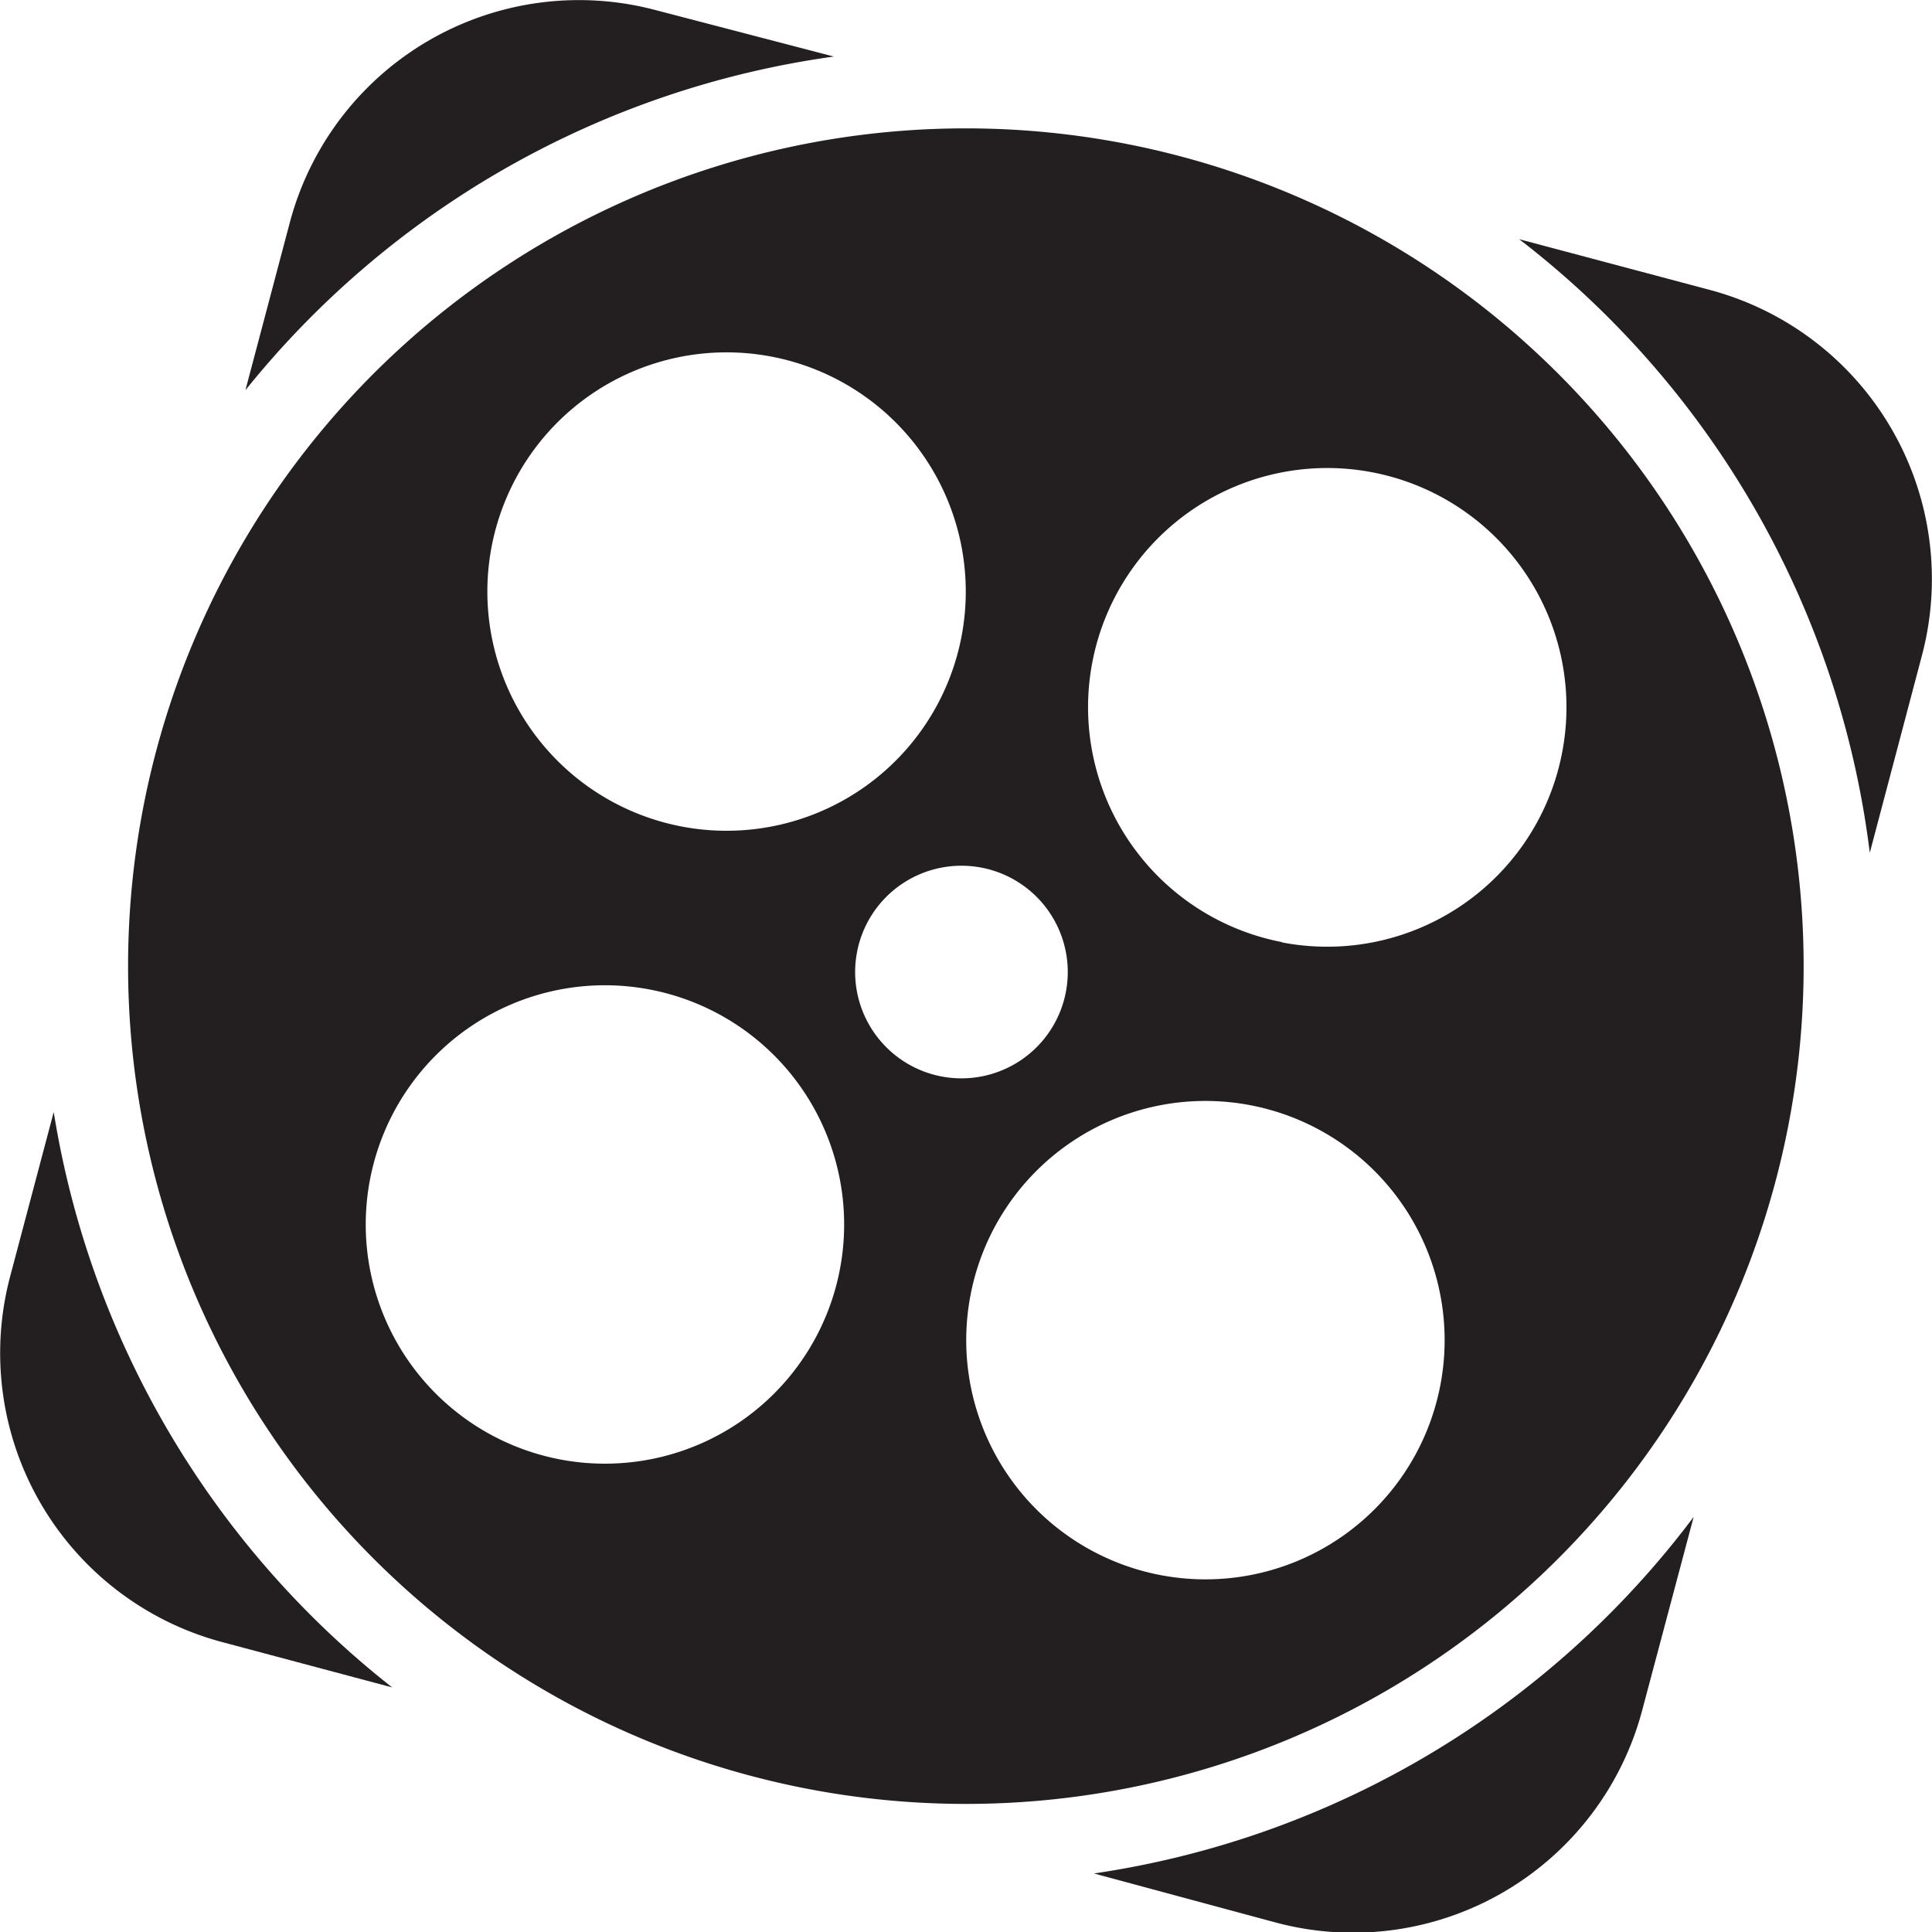 <?xml version="1.0" encoding="UTF-8"?>
<svg xmlns="http://www.w3.org/2000/svg" viewBox="0 0 68.33 68.33">
  <defs>
    <style>.cls-1{fill:#231f20;}</style>
  </defs>
  <title>icon--black</title>
  <g id="Layer_2" data-name="Layer 2">
    <g id="brand">
      <g id="icon--black">
        <path class="cls-1" d="M29.49,2,23.2.36A10.58,10.58,0,0,0,10.25,7.87L8.68,13.8A32.4,32.4,0,0,1,29.49,2Z"></path>
        <path class="cls-1" d="M1.9,39.33.36,45.14A10.58,10.58,0,0,0,7.87,58.08l6,1.6A32.41,32.41,0,0,1,1.9,39.33Z"></path>
        <path class="cls-1" d="M60.46,10.25,53.73,8.46a32.4,32.4,0,0,1,12.4,21.7l1.85-7A10.58,10.58,0,0,0,60.46,10.25Z"></path>
        <path class="cls-1" d="M38.69,66.26,45.14,68a10.58,10.58,0,0,0,12.94-7.51l1.82-6.84A32.42,32.42,0,0,1,38.69,66.26Z"></path>
        <path class="cls-1" d="M34.17,4.54A29.63,29.63,0,1,0,63.79,34.17,29.63,29.63,0,0,0,34.17,4.54ZM17.39,19.32a8.46,8.46,0,1,1,6.71,9.91A8.46,8.46,0,0,1,17.39,19.32ZM29.7,44.92A8.46,8.46,0,1,1,23,35,8.46,8.46,0,0,1,29.7,44.92Zm3.59-6.85a3.76,3.76,0,1,1,4.41-3A3.76,3.76,0,0,1,33.29,38.07ZM50.94,49a8.46,8.46,0,1,1-6.71-9.91A8.46,8.46,0,0,1,50.94,49Zm-5.6-15.68a8.46,8.46,0,1,1,9.91-6.71A8.46,8.46,0,0,1,45.34,33.33Z"></path>
      </g>
    </g>
  </g>
</svg>
